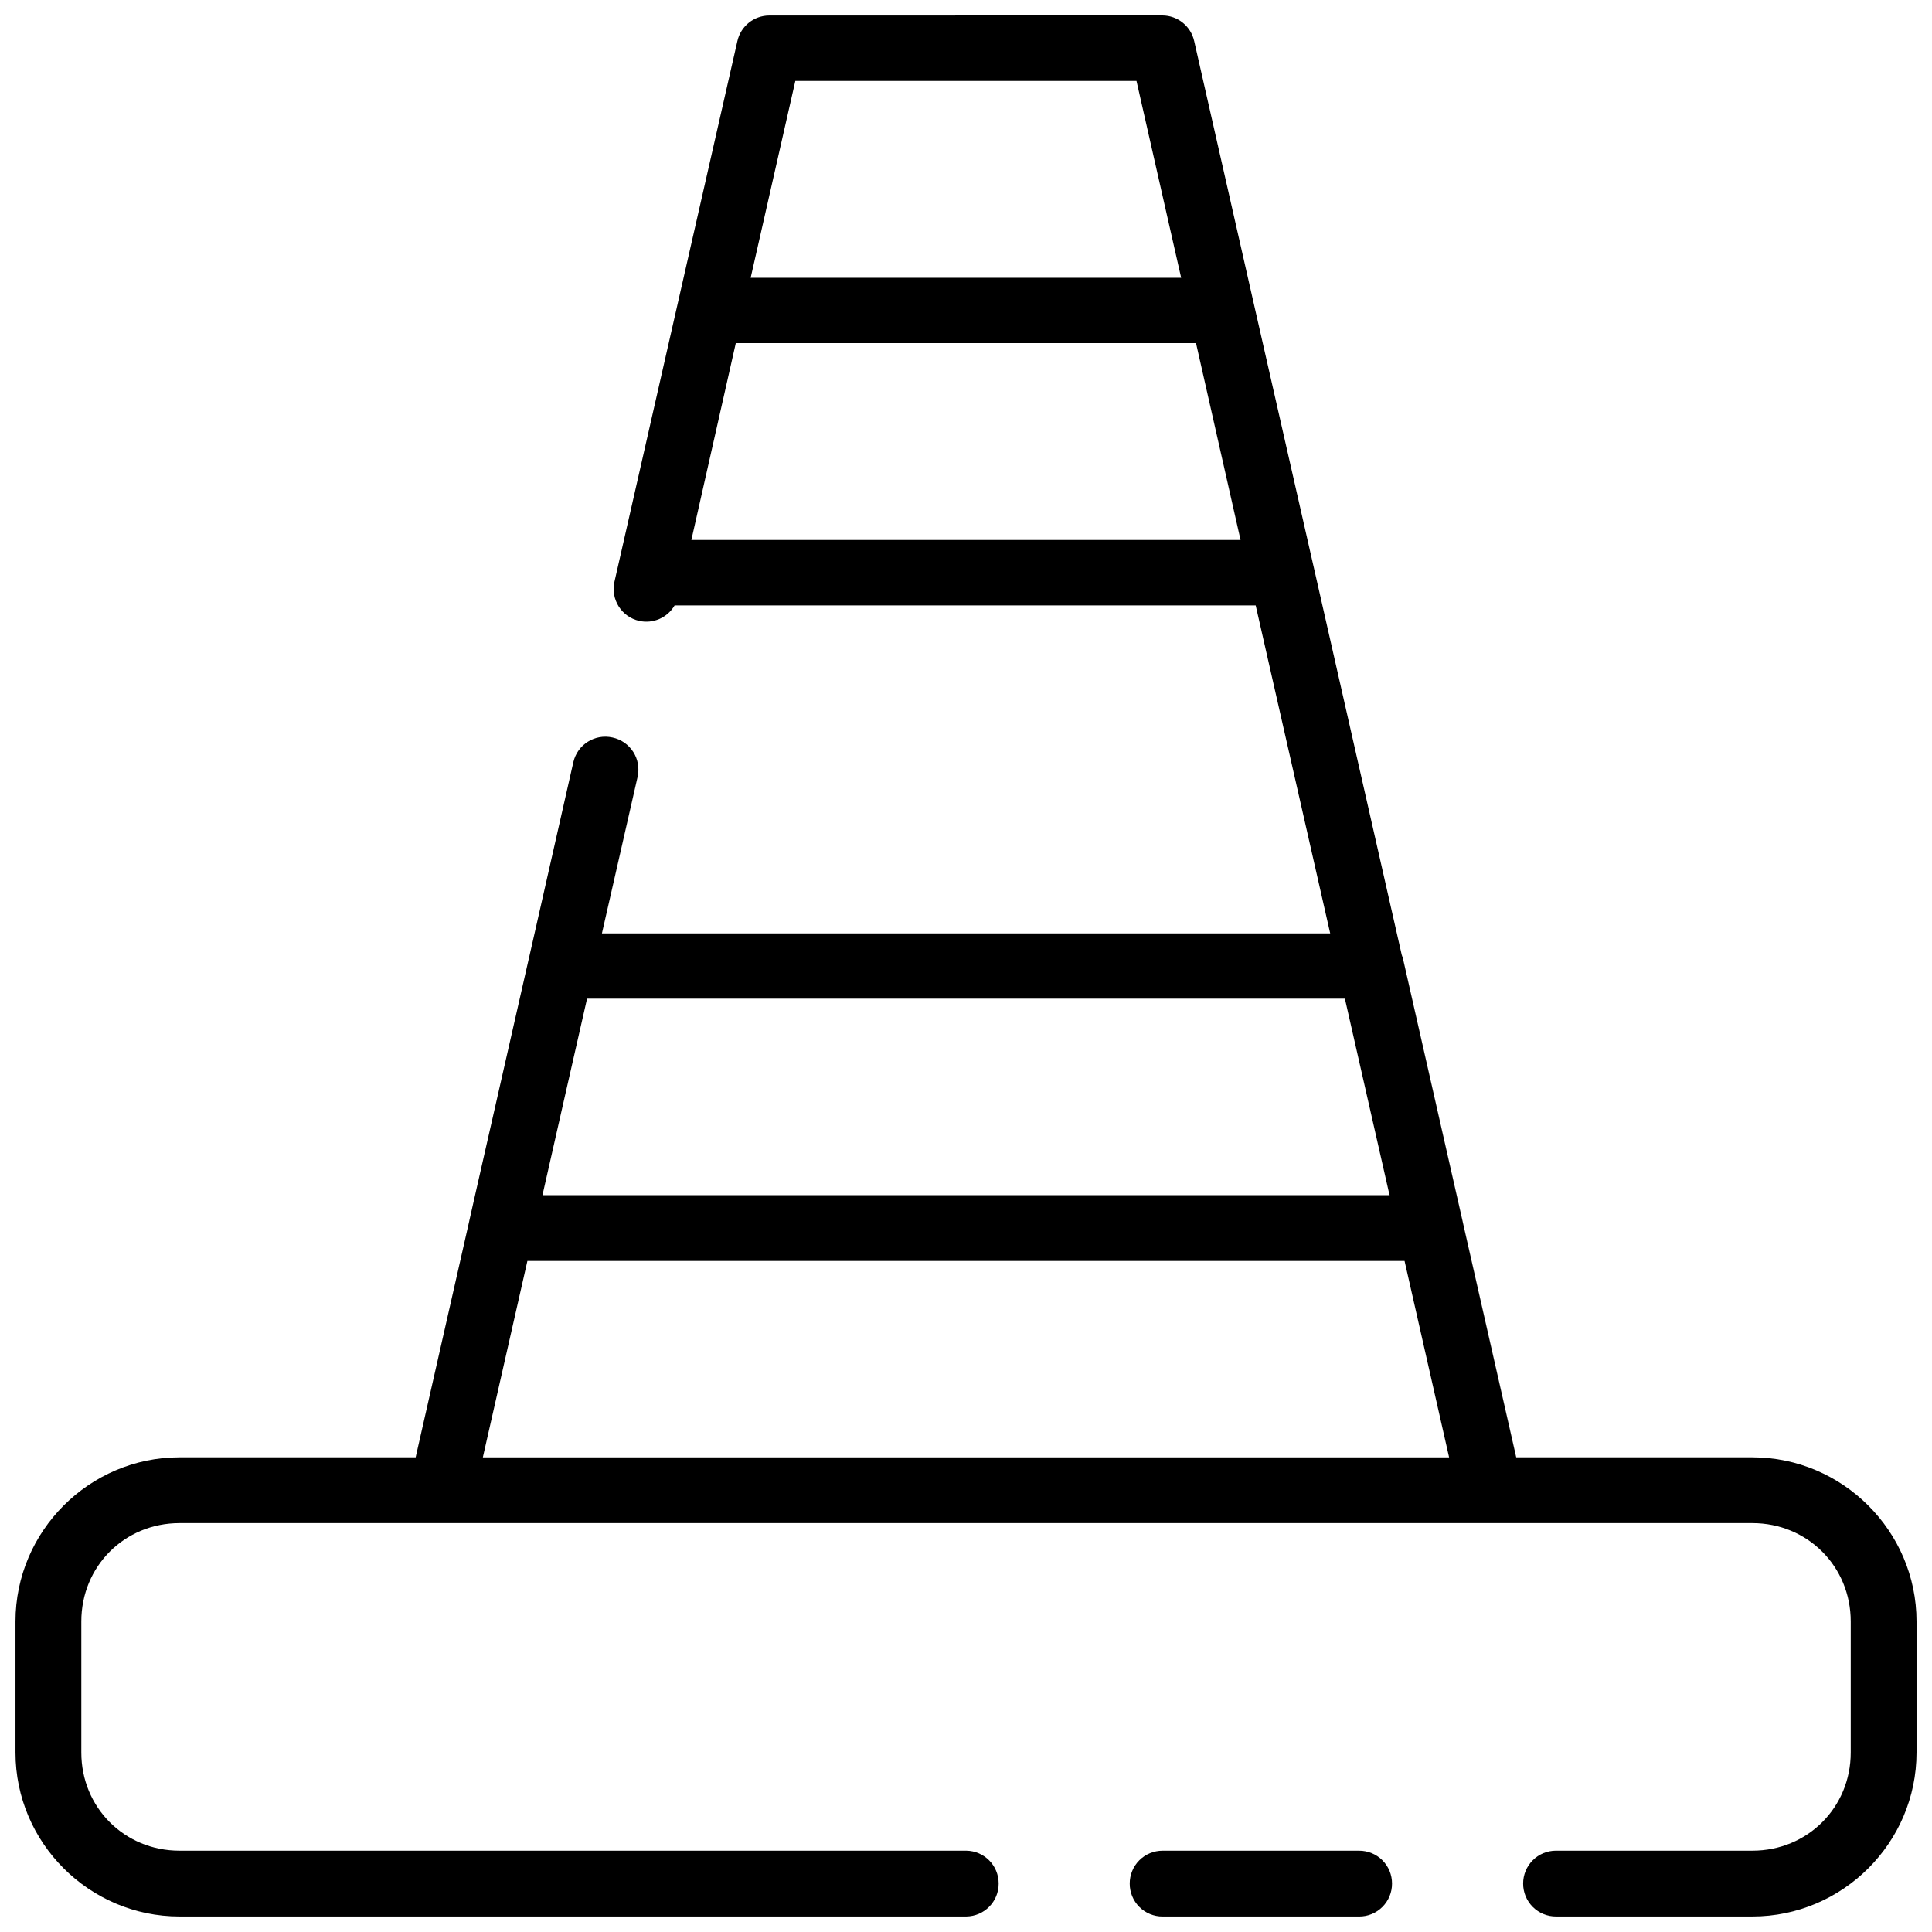<?xml version="1.0" encoding="UTF-8"?>
<!-- Uploaded to: ICON Repo, www.iconrepo.com, Generator: ICON Repo Mixer Tools -->
<svg width="800px" height="800px" version="1.1" viewBox="144 144 512 512" xmlns="http://www.w3.org/2000/svg">
 <defs>
  <clipPath id="a">
   <path d="m148.09 148.09h503.81v503.81h-503.81z"/>
  </clipPath>
 </defs>
 <g clip-path="url(#a)">
  <path d="m347.85 148.11c-4.062 0.016-7.574 2.848-8.445 6.816-10.855 47.766-21.711 95.465-32.566 143.23l-0.004 0.004c-1.055 4.672 1.875 9.316 6.547 10.379 3.691 0.828 7.492-0.832 9.398-4.102h153.99l19.746 86.918h-193l9.465-41.523-0.004-0.004c0.504-2.258 0.086-4.625-1.164-6.574-1.25-1.949-3.223-3.316-5.484-3.805-4.664-1.059-9.305 1.855-10.383 6.512l-11.738 51.805c-0.023 0.086-0.047 0.176-0.066 0.262l-9.871 43.457-4.039 17.777-1.863 8.246v0.035l-14.215 62.66h-62.594c-23.906 0-43.457 19.586-43.457 43.492v34.738c0 23.906 19.551 43.457 43.457 43.457h208.51c4.769-0.055 8.602-3.945 8.582-8.719 0.02-4.769-3.812-8.66-8.582-8.719h-208.5c-14.582 0-26.02-11.438-26.02-26.02v-34.738c0-14.586 11.438-26.055 26.02-26.055h416.84c14.582 0 26.055 11.473 26.055 26.055v34.738c0 14.582-11.473 26.02-26.055 26.02h-52.043c-2.316-0.008-4.539 0.906-6.176 2.547-1.637 1.637-2.551 3.859-2.543 6.172-0.008 2.316 0.906 4.539 2.543 6.176 1.637 1.637 3.859 2.555 6.176 2.543h52.043c23.906 0 43.492-19.551 43.492-43.457v-34.738c0-23.906-19.586-43.492-43.492-43.492h-62.594l-14.113-62.117c-0.035-0.199-0.078-0.398-0.129-0.594l-15.777-69.48v0.004c-0.059-0.199-0.125-0.398-0.195-0.59-0.043-0.133-0.086-0.266-0.133-0.395l-23.406-103.13c-0.012-0.047-0.023-0.09-0.035-0.133l-15.777-69.379-15.773-69.48v0.004c-0.875-3.973-4.383-6.805-8.449-6.82zm6.922 17.336h90.41l11.84 52.176h-114.09c3.953-17.391 7.887-34.777 11.84-52.176zm-15.777 69.48h121.96l11.805 52.176h-145.54zm-39.422 173.73h200.84l11.668 51.363 0.195 0.711h-224.52l5.902-26.055zm-15.809 69.512h232.46l11.805 52.043h-256.07zm168.34 156.29h0.004c-2.316-0.008-4.539 0.906-6.176 2.543-1.637 1.641-2.551 3.863-2.543 6.176-0.008 2.316 0.906 4.539 2.543 6.176 1.637 1.637 3.859 2.555 6.176 2.543h52.074c2.316 0.012 4.539-0.906 6.176-2.543s2.555-3.859 2.543-6.176c0.012-2.312-0.906-4.539-2.543-6.176-1.637-1.637-3.859-2.551-6.176-2.543z"/>
 </g>
</svg>